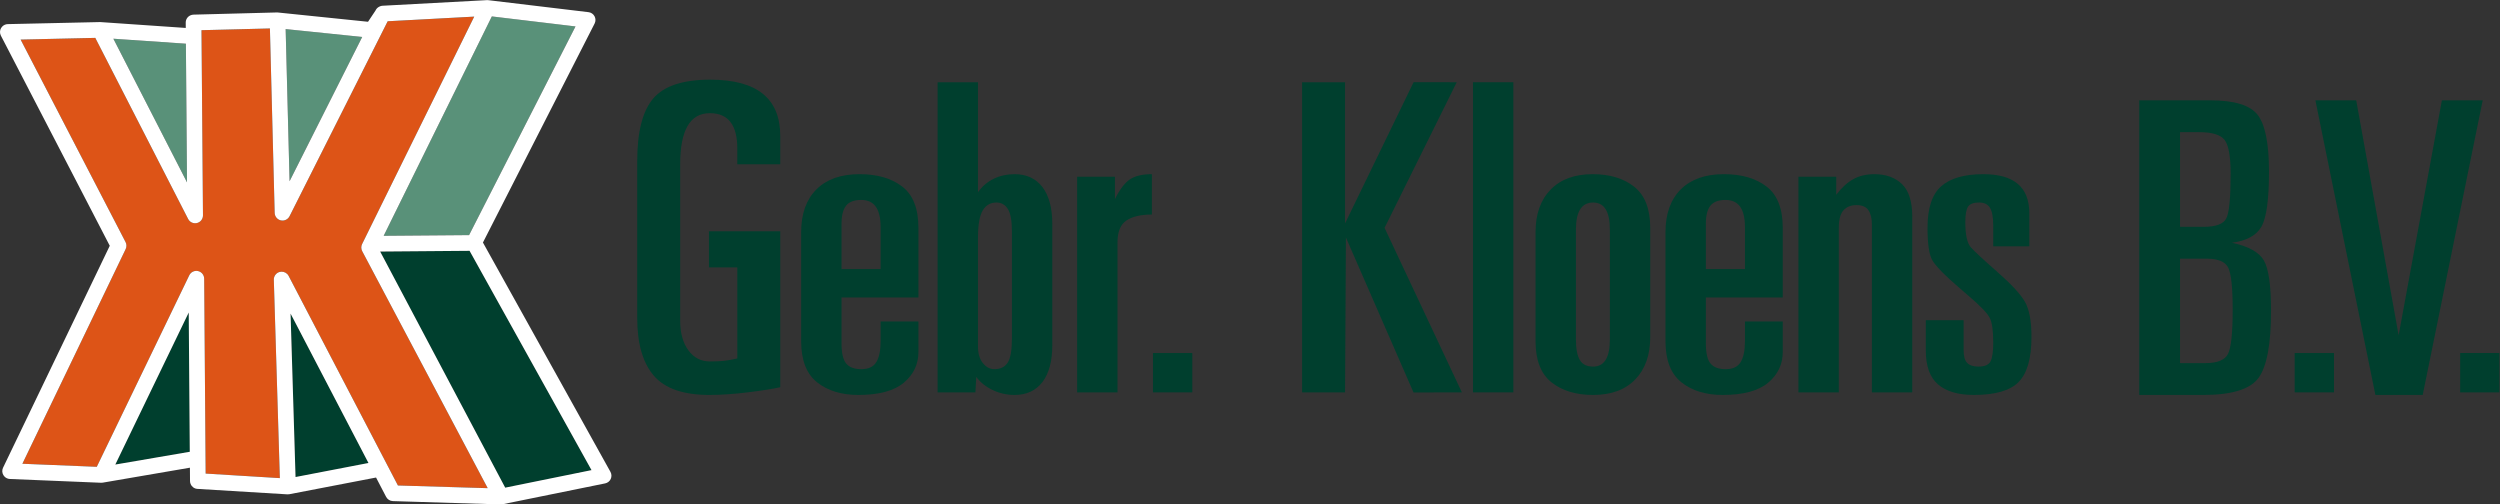<?xml version="1.0" encoding="UTF-8" standalone="no"?>
<svg xmlns:dc="http://purl.org/dc/elements/1.1/" xmlns:cc="http://creativecommons.org/ns#" xmlns:rdf="http://www.w3.org/1999/02/22-rdf-syntax-ns#" xmlns:svg="http://www.w3.org/2000/svg" xmlns="http://www.w3.org/2000/svg" xmlns:sodipodi="http://sodipodi.sourceforge.net/DTD/sodipodi-0.dtd" xmlns:inkscape="http://www.inkscape.org/namespaces/inkscape" version="1.1" id="svg833" xml:space="preserve" width="847.04" height="170.828" viewBox="0 0 847.04 170.828" sodipodi:docname="logo-kloensbv.svg" inkscape:version="1.0.2-2 (e86c870879, 2021-01-15)">
  <rect x="0" y="0" width="847.04" height="170.828" fill="#333333" stroke="none"/>
  <defs id="defs837">
    <clipPath id="clipPath891">
      <path d="M 0,128.181 H 635.28 V 0.06 H 0 Z" id="path889"></path>
    </clipPath>
    <clipPath id="clipPath937">
      <path d="M 0,128.181 H 635.28 V 0.06 H 0 Z" id="path935"></path>
    </clipPath>
  </defs>
  <g id="g841" inkscape:groupmode="layer" inkscape:label="logo kloens bv" transform="matrix(1.333,0,0,-1.333,0,170.908)">
    <g id="g843" transform="translate(187.404,86.455)">
      <path d="m 0,0 v 4.039 c 0,5.968 -2.33,8.953 -6.987,8.953 -5.022,0 -7.533,-4.332 -7.533,-12.992 v -39.74 c 0,-3.13 0.691,-5.642 2.074,-7.533 1.382,-1.894 3.202,-2.839 5.459,-2.839 1.528,0 2.765,0.054 3.712,0.164 0.945,0.109 2.037,0.308 3.275,0.6 v 23.146 h -7.205 v 9.171 h 18.123 v -39.632 c -1.966,-0.436 -4.732,-0.873 -8.298,-1.31 -3.566,-0.436 -6.806,-0.655 -9.716,-0.655 -6.624,0 -11.337,1.638 -14.139,4.913 -2.802,3.276 -4.203,8.152 -4.203,14.63 v 39.85 c 0,7.495 1.365,12.828 4.095,15.994 2.729,3.166 7.549,4.749 14.465,4.749 11.863,0 17.796,-4.769 17.796,-14.303 V 0 H 0" style="fill:#003f2e;fill-opacity:1;fill-rule:nonzero;stroke:none" id="path845"></path>
    </g>
    <g id="g847" transform="translate(213.898,59.816)">
      <path d="m 0,0 h 9.935 v 10.7 c 0,4.585 -1.637,6.878 -4.912,6.878 -1.82,0 -3.112,-0.491 -3.876,-1.474 C 0.383,15.121 0,13.61 0,11.573 Z m -10.262,9.39 c 0,4.657 1.291,8.278 3.876,10.863 2.583,2.583 6.24,3.876 10.972,3.876 4.512,0 8.134,-1.057 10.863,-3.166 2.729,-2.112 4.094,-5.606 4.094,-10.482 V -7.205 H 0 v -11.682 c 0,-2.475 0.4,-4.186 1.202,-5.131 0.799,-0.947 2.074,-1.419 3.821,-1.419 1.818,0 3.093,0.6 3.821,1.8 0.727,1.201 1.091,2.965 1.091,5.295 v 5.024 h 9.608 v -7.752 c 0,-3.131 -1.238,-5.733 -3.712,-7.807 -2.475,-2.074 -6.332,-3.112 -11.573,-3.112 -4.295,0 -7.788,1.074 -10.48,3.221 -2.694,2.147 -4.04,5.623 -4.04,10.426 V 9.39" style="fill:#003f2e;fill-opacity:1;fill-rule:nonzero;stroke:none" id="path849"></path>
    </g>
    <g id="g851" transform="translate(257.206,69.315)">
      <path d="M 0,0 C 0,2.766 -0.346,4.694 -1.037,5.786 -1.73,6.878 -2.693,7.424 -3.93,7.424 -5.459,7.424 -6.624,6.75 -7.424,5.404 -8.226,4.057 -8.625,1.747 -8.625,-1.528 V -29.15 c 0,-1.82 0.418,-3.24 1.255,-4.258 0.836,-1.021 1.802,-1.528 2.894,-1.528 1.528,0 2.656,0.545 3.384,1.637 0.727,1.092 1.092,3.166 1.092,6.224 z M -18.887,37.993 H -8.625 V 10.044 c 1.092,1.528 2.438,2.675 4.04,3.439 1.6,0.764 3.347,1.147 5.24,1.147 3.057,0 5.421,-1.092 7.097,-3.276 1.673,-2.183 2.511,-5.314 2.511,-9.389 v -30.788 c 0,-4.076 -0.838,-7.205 -2.511,-9.389 -1.676,-2.184 -4.04,-3.276 -7.097,-3.276 -1.965,0 -3.821,0.421 -5.568,1.256 -1.747,0.836 -3.13,1.947 -4.148,3.331 l -0.219,-3.931 h -9.607 v 78.825" style="fill:#003f2e;fill-opacity:1;fill-rule:nonzero;stroke:none" id="path853"></path>
    </g>
    <g id="g855" transform="translate(273.782,83.289)">
      <path d="m 0,0 h 9.608 v -5.678 c 1.236,2.474 2.511,4.15 3.821,5.023 1.31,0.873 3.166,1.31 5.568,1.31 V -9.607 c -2.839,0 -5.005,-0.51 -6.496,-1.529 -1.493,-1.02 -2.238,-2.876 -2.238,-5.568 V -54.807 H 0 V 0" style="fill:#003f2e;fill-opacity:1;fill-rule:nonzero;stroke:none" id="path857"></path>
    </g>
    <path d="m 293.054,28.483 h 10 v 10 h -10 z" style="fill:#003f2e;fill-opacity:1;fill-rule:nonzero;stroke:none" id="path859"></path>
    <g id="g861" transform="translate(330.961,107.308)">
      <path d="M 0,0 H 10.917 V -35.885 L 28.346,0.02 39.303,0 20.962,-37.011 40.613,-78.825 28.323,-78.854 11.136,-39.46 10.917,-78.825 H 0 V 0" style="fill:#003f2e;fill-opacity:1;fill-rule:nonzero;stroke:none" id="path863"></path>
    </g>
    <path d="m 374.396,28.483 h 10.262 v 78.825 h -10.262 z" style="fill:#003f2e;fill-opacity:1;fill-rule:nonzero;stroke:none" id="path865"></path>
    <g id="g867" transform="translate(400.562,41.911)">
      <path d="m 0,0 c 0,-2.33 0.328,-4.059 0.983,-5.186 0.656,-1.129 1.783,-1.692 3.384,-1.692 2.839,0 4.258,2.292 4.258,6.878 v 27.949 c 0,4.585 -1.419,6.878 -4.258,6.878 C 1.455,34.827 0,32.534 0,27.949 Z m -10.262,27.294 c 0,4.586 1.273,8.188 3.821,10.809 2.547,2.62 6.114,3.93 10.699,3.93 4.367,0 7.896,-1.075 10.591,-3.22 2.692,-2.149 4.04,-5.624 4.04,-10.427 V 0.654 c 0,-4.584 -1.276,-8.187 -3.823,-10.807 -2.548,-2.62 -6.113,-3.931 -10.699,-3.931 -4.367,0 -7.898,1.073 -10.59,3.221 -2.693,2.146 -4.039,5.623 -4.039,10.426 v 27.731" style="fill:#003f2e;fill-opacity:1;fill-rule:nonzero;stroke:none" id="path869"></path>
    </g>
    <g id="g871" transform="translate(433.589,59.816)">
      <path d="m 0,0 h 9.936 v 10.7 c 0,4.585 -1.638,6.878 -4.912,6.878 -1.821,0 -3.113,-0.491 -3.877,-1.474 C 0.383,15.121 0,13.61 0,11.573 Z m -10.261,9.39 c 0,4.657 1.291,8.278 3.875,10.863 2.584,2.583 6.24,3.876 10.972,3.876 4.512,0 8.134,-1.057 10.864,-3.166 2.728,-2.112 4.093,-5.606 4.093,-10.482 V -7.205 H 0 v -11.682 c 0,-2.475 0.401,-4.186 1.202,-5.131 0.8,-0.947 2.074,-1.419 3.822,-1.419 1.818,0 3.092,0.6 3.82,1.8 0.727,1.201 1.092,2.965 1.092,5.295 v 5.024 h 9.607 v -7.752 c 0,-3.131 -1.238,-5.733 -3.712,-7.807 -2.475,-2.074 -6.332,-3.112 -11.573,-3.112 -4.295,0 -7.788,1.074 -10.48,3.221 -2.694,2.147 -4.039,5.623 -4.039,10.426 V 9.39" style="fill:#003f2e;fill-opacity:1;fill-rule:nonzero;stroke:none" id="path873"></path>
    </g>
    <g id="g875" transform="translate(457.119,83.289)">
      <path d="m 0,0 h 9.607 v -4.586 c 1.311,1.747 2.73,3.058 4.258,3.931 1.529,0.873 3.348,1.31 5.459,1.31 2.91,0 5.24,-0.838 6.987,-2.511 1.747,-1.675 2.62,-4.441 2.62,-8.297 V -54.807 H 18.669 v 42.688 c 0,1.529 -0.292,2.729 -0.873,3.603 -0.583,0.873 -1.603,1.31 -3.058,1.31 -1.383,0 -2.475,-0.437 -3.275,-1.31 -0.801,-0.874 -1.201,-2.366 -1.201,-4.476 V -54.807 H 0 V 0" style="fill:#003f2e;fill-opacity:1;fill-rule:nonzero;stroke:none" id="path877"></path>
    </g>
    <g id="g879" transform="translate(506.632,65.603)">
      <path d="m 0,0 v 5.24 c 0,2.111 -0.273,3.62 -0.819,4.531 -0.546,0.91 -1.474,1.365 -2.784,1.365 -1.383,0 -2.312,-0.347 -2.783,-1.037 -0.475,-0.693 -0.711,-2.02 -0.711,-3.986 0,-3.203 0.472,-5.332 1.42,-6.387 0.945,-1.055 3.201,-3.148 6.769,-6.277 3.565,-3.131 5.895,-5.66 6.986,-7.588 1.092,-1.929 1.639,-4.896 1.639,-8.898 0,-5.387 -1.076,-9.19 -3.221,-11.408 -2.148,-2.221 -5.951,-3.331 -11.41,-3.331 -4.003,0 -7.041,0.891 -9.115,2.675 -2.074,1.783 -3.111,4.64 -3.111,8.571 v 7.751 h 9.607 v -7.533 c 0,-1.602 0.303,-2.712 0.914,-3.33 0.61,-0.619 1.559,-0.927 2.852,-0.927 1.578,0 2.599,0.436 3.067,1.309 0.466,0.873 0.7,2.474 0.7,4.805 0,3.056 -0.309,5.166 -0.924,6.332 -0.613,1.163 -2.367,2.982 -5.258,5.459 l -2.28,1.965 c -3.977,3.42 -6.345,5.857 -7.104,7.314 -0.76,1.455 -1.139,4.149 -1.139,8.079 0,5.023 1.164,8.552 3.494,10.59 2.329,2.037 5.896,3.058 10.7,3.058 7.787,0 11.681,-3.314 11.681,-9.936 L 9.17,0 H 0" style="fill:#003f2e;fill-opacity:1;fill-rule:nonzero;stroke:none" id="path881"></path>
    </g>
    <path d="m 583.246,28.483 h 10 v 10 h -10 z" style="fill:#003f2e;fill-opacity:1;fill-rule:nonzero;stroke:none" id="path883"></path>
    <g id="g885">
      <g id="g887" clip-path="url(#clipPath891)">
        <path d="m 625.316,28.483 h 9.964 v 10 h -9.964 z" style="fill:#003f2e;fill-opacity:1;fill-rule:nonzero;stroke:none" id="path893"></path>
      </g>
    </g>
    <g id="g895" transform="translate(554.115,35.917)">
      <path d="m 0,0 h 6.429 c 3.043,0 4.961,0.777 5.758,2.334 0.793,1.556 1.192,5.305 1.192,11.253 0,5.6 -0.381,9.161 -1.141,10.683 -0.762,1.52 -2.594,2.282 -5.498,2.282 H 0 Z m 0,34.642 h 6.015 c 3.112,0 5.03,0.726 5.756,2.177 0.727,1.454 1.09,5.22 1.09,11.306 0,4.357 -0.504,7.209 -1.504,8.557 -1.004,1.348 -3.164,2.022 -6.482,2.022 H 0 Z M -10.371,66.794 H 7.674 c 6.154,0 10.181,-1.245 12.084,-3.733 1.9,-2.49 2.851,-7.296 2.851,-14.417 0,-7.053 -0.639,-11.704 -1.918,-13.951 -1.279,-2.247 -3.785,-3.613 -7.519,-4.096 4.216,-0.9 6.931,-2.404 8.142,-4.512 1.209,-2.11 1.815,-6.378 1.815,-12.81 0,-8.436 -1.055,-14.105 -3.164,-17.009 C 17.855,-6.639 13.172,-8.09 5.912,-8.09 h -16.283 v 74.884" style="fill:#003f2e;fill-opacity:1;fill-rule:nonzero;stroke:none" id="path897"></path>
    </g>
    <g id="g899" transform="translate(588.519,102.711)">
      <path d="M 0,0 H 10.373 L 21.156,-59.717 32.15,0 H 42.523 L 27.275,-74.884 H 15.248 L 0,0" style="fill:#003f2e;fill-opacity:1;fill-rule:nonzero;stroke:none" id="path901"></path>
    </g>
    <g id="g903" transform="translate(73.363,58.085)">
      <path d="M 0,0 27.779,-53.27 50.598,-53.951 18.701,6.28 c -0.3,0.567 -0.31,1.243 -0.028,1.817 L 47.173,65.905 25.178,64.725 0.231,15.166 c -0.412,-0.819 -1.325,-1.251 -2.219,-1.052 -0.894,0.2 -1.536,0.981 -1.56,1.898 l -1.21,46.882 -17.39,-0.441 0.376,-47.06 c 0.009,-0.922 -0.623,-1.736 -1.518,-1.956 -0.897,-0.219 -1.832,0.207 -2.252,1.027 L -49.143,60.5 -68.124,60.066 -41.45,8.596 c 0.288,-0.556 0.299,-1.217 0.027,-1.782 l -26.252,-54.561 18.91,-0.774 23.507,48.671 c 0.404,0.836 1.329,1.284 2.235,1.079 0.908,-0.203 1.551,-1.003 1.559,-1.934 l 0.373,-49.54 18.858,-1.153 -1.531,50.415 c -0.029,0.927 0.592,1.757 1.49,1.993 0.167,0.043 0.334,0.063 0.5,0.063 C -1.043,1.073 -0.349,0.67 0,0" style="fill:#dd5417;fill-opacity:1;fill-rule:nonzero;stroke:none" id="path905"></path>
    </g>
    <g id="g907" transform="translate(92.064,118.82)">
      <path d="M 0,0 -19.46,2.001 -18.463,-36.673 0,0" style="fill:#599179;fill-opacity:1;fill-rule:nonzero;stroke:none" id="path909"></path>
    </g>
    <g id="g911" transform="translate(119.229,68.454)">
      <path d="M 0,0 27.049,53.041 5.784,55.586 -21.709,-0.177 0,0" style="fill:#599179;fill-opacity:1;fill-rule:nonzero;stroke:none" id="path913"></path>
    </g>
    <g id="g915" transform="translate(47.25,117.107)">
      <path d="M 0,0 -18.436,1.266 0.283,-35.246 0,0" style="fill:#599179;fill-opacity:1;fill-rule:nonzero;stroke:none" id="path917"></path>
    </g>
    <g id="g919" transform="translate(75.118,6.965)">
      <path d="M 0,0 18.539,3.569 -1.263,41.544 0,0" style="fill:#003f2e;fill-opacity:1;fill-rule:nonzero;stroke:none" id="path921"></path>
    </g>
    <g id="g923" transform="translate(150.349,8.719)">
      <path d="M 0,0 -30.996,55.743 -53.721,55.558 -21.938,-4.457 0,0" style="fill:#003f2e;fill-opacity:1;fill-rule:nonzero;stroke:none" id="path925"></path>
    </g>
    <g id="g927" transform="translate(29.309,10.136)">
      <path d="M 0,0 18.93,3.246 18.663,38.643 0,0" style="fill:#003f2e;fill-opacity:1;fill-rule:nonzero;stroke:none" id="path929"></path>
    </g>
    <g id="g931">
      <g id="g933" clip-path="url(#clipPath937)">
        <g id="g939" transform="translate(128.411,4.262)">
          <path d="M 0,0 -31.783,60.015 -9.058,60.2 21.938,4.457 Z m -27.269,0.553 -27.779,53.27 c -0.348,0.671 -1.042,1.073 -1.774,1.073 -0.166,0 -0.333,-0.02 -0.5,-0.062 -0.898,-0.237 -1.519,-1.066 -1.49,-1.994 l 1.531,-50.415 -18.842,1.153 h -0.016 l -0.031,4.053 v 0.002 l -0.342,45.485 c -0.008,0.931 -0.651,1.731 -1.558,1.935 -0.906,0.204 -1.832,-0.243 -2.235,-1.079 l -23.508,-48.672 -18.91,0.774 25.743,53.502 0.509,1.059 c 0.272,0.565 0.262,1.226 -0.026,1.783 l -0.087,0.166 -26.588,51.304 18.981,0.433 23.601,-46.035 c 0.42,-0.821 1.356,-1.247 2.252,-1.028 0.895,0.22 1.528,1.035 1.519,1.956 l -0.377,47.06 17.391,0.441 1.209,-46.882 c 0.025,-0.916 0.666,-1.697 1.561,-1.897 0.894,-0.2 1.806,0.232 2.219,1.051 l 24.946,49.559 21.995,1.18 -27.511,-55.801 v -10e-4 l -0.989,-2.006 c -0.282,-0.574 -0.271,-1.25 0.028,-1.817 L -4.45,-0.128 Z m -26.024,2.15 -1.264,41.544 19.802,-37.975 z M -99.102,5.874 -80.44,44.517 -80.172,9.12 Z m 17.941,106.971 0.283,-35.245 -18.719,36.511 z m 44.814,1.713 -18.463,-36.674 -0.997,38.675 z m 32.949,5.22 21.265,-2.545 L -9.182,64.192 -30.891,64.015 Z M 26.754,4.01 -5.661,62.306 22.725,117.969 c 0.297,0.583 0.29,1.27 -0.018,1.846 -0.308,0.577 -0.875,0.966 -1.525,1.043 l -25.478,3.049 -0.345,0.012 -26.547,-1.428 c -0.181,-0.009 -0.356,-0.05 -0.524,-0.106 -0.08,-0.024 -0.153,-0.063 -0.229,-0.097 -0.052,-0.026 -0.107,-0.046 -0.159,-0.076 -0.343,-0.192 -0.633,-0.472 -0.814,-0.834 l -0.058,-0.113 -1.895,-2.846 -22.923,2.358 -0.256,0.01 -21.181,-0.556 c -0.27,-0.008 -0.526,-0.068 -0.758,-0.172 -0.722,-0.306 -1.227,-1.02 -1.219,-1.852 l 0.009,-1.152 -0.004,-0.206 -21.635,1.486 -0.182,0.005 h -0.004 c -0.005,0 -0.009,10e-4 -0.013,10e-4 l -2.975,-0.068 -20.435,-0.453 c -0.515,-0.011 -1.002,-0.224 -1.361,-0.579 -0.126,-0.121 -0.238,-0.259 -0.329,-0.413 -0.35,-0.591 -0.371,-1.325 -0.055,-1.935 l 21.313,-41.123 6.362,-12.29 -19.121,-39.778 -8.002,-16.63 c -0.293,-0.607 -0.26,-1.315 0.088,-1.894 0.085,-0.143 0.187,-0.268 0.301,-0.384 0.35,-0.353 0.821,-0.564 1.331,-0.589 l 23.198,-0.96 0.421,0.028 22.156,3.802 0.025,-3.393 c 0.001,-0.268 0.058,-0.524 0.158,-0.757 0.281,-0.694 0.939,-1.194 1.728,-1.239 l 22.862,-1.387 0.208,0.014 c 0.089,0.002 0.178,0.004 0.265,0.017 l 0.025,0.002 22.041,4.243 2.563,-4.921 c 0.335,-0.636 0.989,-1.049 1.71,-1.072 l 27.375,-0.844 0.459,0.038 26.128,5.309 c 0.62,0.126 1.152,0.546 1.415,1.12 0.267,0.579 0.239,1.253 -0.067,1.805" style="fill:#ffffff;fill-opacity:1;fill-rule:nonzero;stroke:none" id="path941"></path>
        </g>
      </g>
    </g>
  </g>
</svg>
